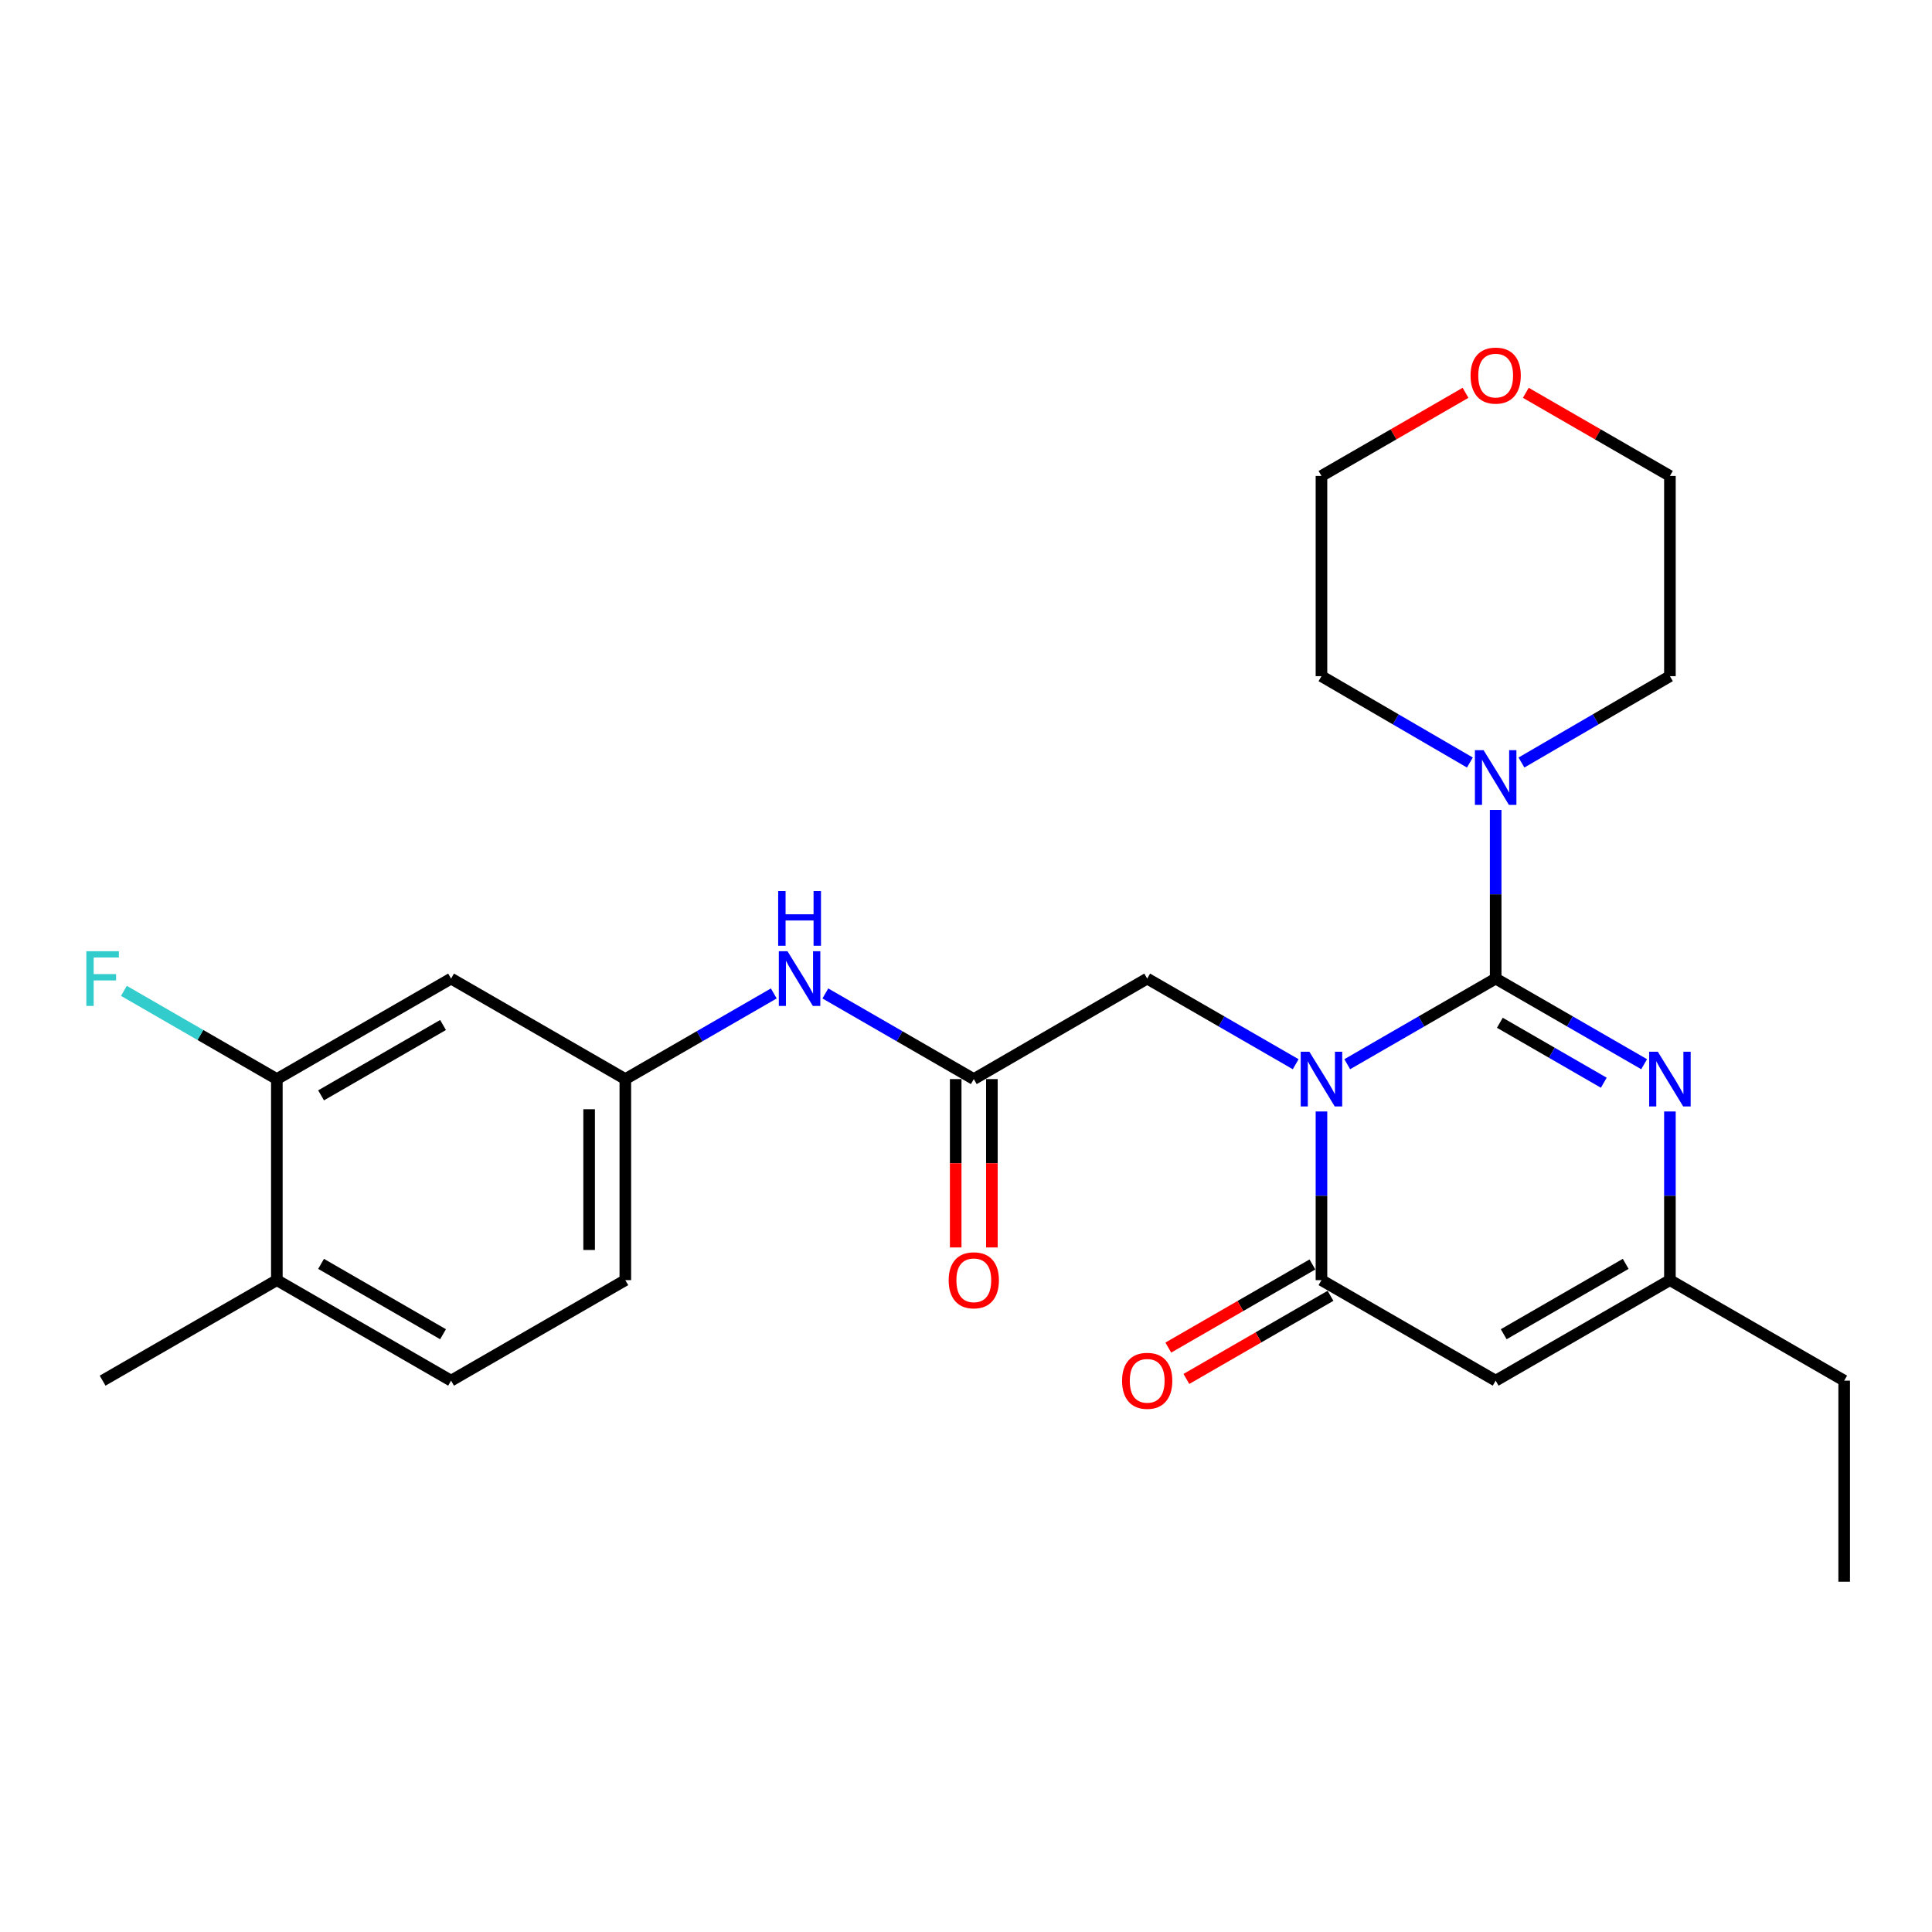 <?xml version='1.0' encoding='iso-8859-1'?>
<svg version='1.1' baseProfile='full'
              xmlns='http://www.w3.org/2000/svg'
                      xmlns:rdkit='http://www.rdkit.org/xml'
                      xmlns:xlink='http://www.w3.org/1999/xlink'
                  xml:space='preserve'
width='1000px' height='1000px' viewBox='0 0 1000 1000'>
<!-- END OF HEADER -->
<rect style='opacity:1.0;fill:#FFFFFF;stroke:none' width='1000' height='1000' x='0' y='0'> </rect>
<path class='bond-0' d='M 697.33,550.836 L 735.743,528.672' style='fill:none;fill-rule:evenodd;stroke:#0000FF;stroke-width:6px;stroke-linecap:butt;stroke-linejoin:miter;stroke-opacity:1' />
<path class='bond-0' d='M 735.743,528.672 L 774.156,506.509' style='fill:none;fill-rule:evenodd;stroke:#000000;stroke-width:6px;stroke-linecap:butt;stroke-linejoin:miter;stroke-opacity:1' />
<path class='bond-1' d='M 683.987,575.296 L 683.987,618.947' style='fill:none;fill-rule:evenodd;stroke:#0000FF;stroke-width:6px;stroke-linecap:butt;stroke-linejoin:miter;stroke-opacity:1' />
<path class='bond-1' d='M 683.987,618.947 L 683.987,662.597' style='fill:none;fill-rule:evenodd;stroke:#000000;stroke-width:6px;stroke-linecap:butt;stroke-linejoin:miter;stroke-opacity:1' />
<path class='bond-6' d='M 670.644,550.838 L 632.216,528.674' style='fill:none;fill-rule:evenodd;stroke:#0000FF;stroke-width:6px;stroke-linecap:butt;stroke-linejoin:miter;stroke-opacity:1' />
<path class='bond-6' d='M 632.216,528.674 L 593.788,506.509' style='fill:none;fill-rule:evenodd;stroke:#000000;stroke-width:6px;stroke-linecap:butt;stroke-linejoin:miter;stroke-opacity:1' />
<path class='bond-2' d='M 774.156,506.509 L 812.579,528.673' style='fill:none;fill-rule:evenodd;stroke:#000000;stroke-width:6px;stroke-linecap:butt;stroke-linejoin:miter;stroke-opacity:1' />
<path class='bond-2' d='M 812.579,528.673 L 851.003,550.838' style='fill:none;fill-rule:evenodd;stroke:#0000FF;stroke-width:6px;stroke-linecap:butt;stroke-linejoin:miter;stroke-opacity:1' />
<path class='bond-2' d='M 776.323,529.385 L 803.219,544.9' style='fill:none;fill-rule:evenodd;stroke:#000000;stroke-width:6px;stroke-linecap:butt;stroke-linejoin:miter;stroke-opacity:1' />
<path class='bond-2' d='M 803.219,544.9 L 830.115,560.415' style='fill:none;fill-rule:evenodd;stroke:#0000FF;stroke-width:6px;stroke-linecap:butt;stroke-linejoin:miter;stroke-opacity:1' />
<path class='bond-4' d='M 774.156,506.509 L 774.156,462.858' style='fill:none;fill-rule:evenodd;stroke:#000000;stroke-width:6px;stroke-linecap:butt;stroke-linejoin:miter;stroke-opacity:1' />
<path class='bond-4' d='M 774.156,462.858 L 774.156,419.208' style='fill:none;fill-rule:evenodd;stroke:#0000FF;stroke-width:6px;stroke-linecap:butt;stroke-linejoin:miter;stroke-opacity:1' />
<path class='bond-3' d='M 683.987,662.597 L 774.156,714.623' style='fill:none;fill-rule:evenodd;stroke:#000000;stroke-width:6px;stroke-linecap:butt;stroke-linejoin:miter;stroke-opacity:1' />
<path class='bond-11' d='M 679.308,654.483 L 642.009,675.996' style='fill:none;fill-rule:evenodd;stroke:#000000;stroke-width:6px;stroke-linecap:butt;stroke-linejoin:miter;stroke-opacity:1' />
<path class='bond-11' d='M 642.009,675.996 L 604.711,697.51' style='fill:none;fill-rule:evenodd;stroke:#FF0000;stroke-width:6px;stroke-linecap:butt;stroke-linejoin:miter;stroke-opacity:1' />
<path class='bond-11' d='M 688.667,670.711 L 651.369,692.224' style='fill:none;fill-rule:evenodd;stroke:#000000;stroke-width:6px;stroke-linecap:butt;stroke-linejoin:miter;stroke-opacity:1' />
<path class='bond-11' d='M 651.369,692.224 L 614.071,713.737' style='fill:none;fill-rule:evenodd;stroke:#FF0000;stroke-width:6px;stroke-linecap:butt;stroke-linejoin:miter;stroke-opacity:1' />
<path class='bond-26' d='M 864.346,575.296 L 864.346,618.947' style='fill:none;fill-rule:evenodd;stroke:#0000FF;stroke-width:6px;stroke-linecap:butt;stroke-linejoin:miter;stroke-opacity:1' />
<path class='bond-26' d='M 864.346,618.947 L 864.346,662.597' style='fill:none;fill-rule:evenodd;stroke:#000000;stroke-width:6px;stroke-linecap:butt;stroke-linejoin:miter;stroke-opacity:1' />
<path class='bond-5' d='M 774.156,714.623 L 864.346,662.597' style='fill:none;fill-rule:evenodd;stroke:#000000;stroke-width:6px;stroke-linecap:butt;stroke-linejoin:miter;stroke-opacity:1' />
<path class='bond-5' d='M 778.324,690.592 L 841.457,654.174' style='fill:none;fill-rule:evenodd;stroke:#000000;stroke-width:6px;stroke-linecap:butt;stroke-linejoin:miter;stroke-opacity:1' />
<path class='bond-19' d='M 760.808,394.68 L 722.398,372.332' style='fill:none;fill-rule:evenodd;stroke:#0000FF;stroke-width:6px;stroke-linecap:butt;stroke-linejoin:miter;stroke-opacity:1' />
<path class='bond-19' d='M 722.398,372.332 L 683.987,349.983' style='fill:none;fill-rule:evenodd;stroke:#000000;stroke-width:6px;stroke-linecap:butt;stroke-linejoin:miter;stroke-opacity:1' />
<path class='bond-20' d='M 787.505,394.681 L 825.925,372.332' style='fill:none;fill-rule:evenodd;stroke:#0000FF;stroke-width:6px;stroke-linecap:butt;stroke-linejoin:miter;stroke-opacity:1' />
<path class='bond-20' d='M 825.925,372.332 L 864.346,349.983' style='fill:none;fill-rule:evenodd;stroke:#000000;stroke-width:6px;stroke-linecap:butt;stroke-linejoin:miter;stroke-opacity:1' />
<path class='bond-21' d='M 864.346,662.597 L 954.545,714.623' style='fill:none;fill-rule:evenodd;stroke:#000000;stroke-width:6px;stroke-linecap:butt;stroke-linejoin:miter;stroke-opacity:1' />
<path class='bond-7' d='M 593.788,506.509 L 504.035,558.535' style='fill:none;fill-rule:evenodd;stroke:#000000;stroke-width:6px;stroke-linecap:butt;stroke-linejoin:miter;stroke-opacity:1' />
<path class='bond-10' d='M 504.035,558.535 L 465.617,536.37' style='fill:none;fill-rule:evenodd;stroke:#000000;stroke-width:6px;stroke-linecap:butt;stroke-linejoin:miter;stroke-opacity:1' />
<path class='bond-10' d='M 465.617,536.37 L 427.199,514.206' style='fill:none;fill-rule:evenodd;stroke:#0000FF;stroke-width:6px;stroke-linecap:butt;stroke-linejoin:miter;stroke-opacity:1' />
<path class='bond-14' d='M 494.669,558.535 L 494.669,602.105' style='fill:none;fill-rule:evenodd;stroke:#000000;stroke-width:6px;stroke-linecap:butt;stroke-linejoin:miter;stroke-opacity:1' />
<path class='bond-14' d='M 494.669,602.105 L 494.669,645.675' style='fill:none;fill-rule:evenodd;stroke:#FF0000;stroke-width:6px;stroke-linecap:butt;stroke-linejoin:miter;stroke-opacity:1' />
<path class='bond-14' d='M 513.402,558.535 L 513.402,602.105' style='fill:none;fill-rule:evenodd;stroke:#000000;stroke-width:6px;stroke-linecap:butt;stroke-linejoin:miter;stroke-opacity:1' />
<path class='bond-14' d='M 513.402,602.105 L 513.402,645.675' style='fill:none;fill-rule:evenodd;stroke:#FF0000;stroke-width:6px;stroke-linecap:butt;stroke-linejoin:miter;stroke-opacity:1' />
<path class='bond-8' d='M 143.298,558.535 L 233.477,506.509' style='fill:none;fill-rule:evenodd;stroke:#000000;stroke-width:6px;stroke-linecap:butt;stroke-linejoin:miter;stroke-opacity:1' />
<path class='bond-8' d='M 166.186,566.957 L 229.312,530.539' style='fill:none;fill-rule:evenodd;stroke:#000000;stroke-width:6px;stroke-linecap:butt;stroke-linejoin:miter;stroke-opacity:1' />
<path class='bond-17' d='M 143.298,558.535 L 103.715,535.701' style='fill:none;fill-rule:evenodd;stroke:#000000;stroke-width:6px;stroke-linecap:butt;stroke-linejoin:miter;stroke-opacity:1' />
<path class='bond-17' d='M 103.715,535.701 L 64.132,512.867' style='fill:none;fill-rule:evenodd;stroke:#33CCCC;stroke-width:6px;stroke-linecap:butt;stroke-linejoin:miter;stroke-opacity:1' />
<path class='bond-28' d='M 143.298,558.535 L 143.298,662.597' style='fill:none;fill-rule:evenodd;stroke:#000000;stroke-width:6px;stroke-linecap:butt;stroke-linejoin:miter;stroke-opacity:1' />
<path class='bond-9' d='M 233.477,506.509 L 323.667,558.535' style='fill:none;fill-rule:evenodd;stroke:#000000;stroke-width:6px;stroke-linecap:butt;stroke-linejoin:miter;stroke-opacity:1' />
<path class='bond-12' d='M 400.513,514.206 L 362.09,536.37' style='fill:none;fill-rule:evenodd;stroke:#0000FF;stroke-width:6px;stroke-linecap:butt;stroke-linejoin:miter;stroke-opacity:1' />
<path class='bond-12' d='M 362.09,536.37 L 323.667,558.535' style='fill:none;fill-rule:evenodd;stroke:#000000;stroke-width:6px;stroke-linecap:butt;stroke-linejoin:miter;stroke-opacity:1' />
<path class='bond-18' d='M 323.667,558.535 L 323.667,662.597' style='fill:none;fill-rule:evenodd;stroke:#000000;stroke-width:6px;stroke-linecap:butt;stroke-linejoin:miter;stroke-opacity:1' />
<path class='bond-18' d='M 304.933,574.144 L 304.933,646.988' style='fill:none;fill-rule:evenodd;stroke:#000000;stroke-width:6px;stroke-linecap:butt;stroke-linejoin:miter;stroke-opacity:1' />
<path class='bond-13' d='M 143.298,662.597 L 233.477,714.623' style='fill:none;fill-rule:evenodd;stroke:#000000;stroke-width:6px;stroke-linecap:butt;stroke-linejoin:miter;stroke-opacity:1' />
<path class='bond-13' d='M 166.186,654.175 L 229.312,690.593' style='fill:none;fill-rule:evenodd;stroke:#000000;stroke-width:6px;stroke-linecap:butt;stroke-linejoin:miter;stroke-opacity:1' />
<path class='bond-24' d='M 143.298,662.597 L 53.109,714.623' style='fill:none;fill-rule:evenodd;stroke:#000000;stroke-width:6px;stroke-linecap:butt;stroke-linejoin:miter;stroke-opacity:1' />
<path class='bond-15' d='M 789.759,203.322 L 827.052,224.835' style='fill:none;fill-rule:evenodd;stroke:#FF0000;stroke-width:6px;stroke-linecap:butt;stroke-linejoin:miter;stroke-opacity:1' />
<path class='bond-15' d='M 827.052,224.835 L 864.346,246.347' style='fill:none;fill-rule:evenodd;stroke:#000000;stroke-width:6px;stroke-linecap:butt;stroke-linejoin:miter;stroke-opacity:1' />
<path class='bond-27' d='M 758.554,203.324 L 721.27,224.836' style='fill:none;fill-rule:evenodd;stroke:#FF0000;stroke-width:6px;stroke-linecap:butt;stroke-linejoin:miter;stroke-opacity:1' />
<path class='bond-27' d='M 721.27,224.836 L 683.987,246.347' style='fill:none;fill-rule:evenodd;stroke:#000000;stroke-width:6px;stroke-linecap:butt;stroke-linejoin:miter;stroke-opacity:1' />
<path class='bond-16' d='M 233.477,714.623 L 323.667,662.597' style='fill:none;fill-rule:evenodd;stroke:#000000;stroke-width:6px;stroke-linecap:butt;stroke-linejoin:miter;stroke-opacity:1' />
<path class='bond-23' d='M 683.987,349.983 L 683.987,246.347' style='fill:none;fill-rule:evenodd;stroke:#000000;stroke-width:6px;stroke-linecap:butt;stroke-linejoin:miter;stroke-opacity:1' />
<path class='bond-22' d='M 864.346,349.983 L 864.346,246.347' style='fill:none;fill-rule:evenodd;stroke:#000000;stroke-width:6px;stroke-linecap:butt;stroke-linejoin:miter;stroke-opacity:1' />
<path class='bond-25' d='M 954.545,714.623 L 954.545,818.696' style='fill:none;fill-rule:evenodd;stroke:#000000;stroke-width:6px;stroke-linecap:butt;stroke-linejoin:miter;stroke-opacity:1' />
<path  class='atom-0' d='M 677.727 544.375
L 687.007 559.375
Q 687.927 560.855, 689.407 563.535
Q 690.887 566.215, 690.967 566.375
L 690.967 544.375
L 694.727 544.375
L 694.727 572.695
L 690.847 572.695
L 680.887 556.295
Q 679.727 554.375, 678.487 552.175
Q 677.287 549.975, 676.927 549.295
L 676.927 572.695
L 673.247 572.695
L 673.247 544.375
L 677.727 544.375
' fill='#0000FF'/>
<path  class='atom-3' d='M 858.086 544.375
L 867.366 559.375
Q 868.286 560.855, 869.766 563.535
Q 871.246 566.215, 871.326 566.375
L 871.326 544.375
L 875.086 544.375
L 875.086 572.695
L 871.206 572.695
L 861.246 556.295
Q 860.086 554.375, 858.846 552.175
Q 857.646 549.975, 857.286 549.295
L 857.286 572.695
L 853.606 572.695
L 853.606 544.375
L 858.086 544.375
' fill='#0000FF'/>
<path  class='atom-5' d='M 767.896 388.286
L 777.176 403.286
Q 778.096 404.766, 779.576 407.446
Q 781.056 410.126, 781.136 410.286
L 781.136 388.286
L 784.896 388.286
L 784.896 416.606
L 781.016 416.606
L 771.056 400.206
Q 769.896 398.286, 768.656 396.086
Q 767.456 393.886, 767.096 393.206
L 767.096 416.606
L 763.416 416.606
L 763.416 388.286
L 767.896 388.286
' fill='#0000FF'/>
<path  class='atom-11' d='M 407.596 492.349
L 416.876 507.349
Q 417.796 508.829, 419.276 511.509
Q 420.756 514.189, 420.836 514.349
L 420.836 492.349
L 424.596 492.349
L 424.596 520.669
L 420.716 520.669
L 410.756 504.269
Q 409.596 502.349, 408.356 500.149
Q 407.156 497.949, 406.796 497.269
L 406.796 520.669
L 403.116 520.669
L 403.116 492.349
L 407.596 492.349
' fill='#0000FF'/>
<path  class='atom-11' d='M 402.776 461.197
L 406.616 461.197
L 406.616 473.237
L 421.096 473.237
L 421.096 461.197
L 424.936 461.197
L 424.936 489.517
L 421.096 489.517
L 421.096 476.437
L 406.616 476.437
L 406.616 489.517
L 402.776 489.517
L 402.776 461.197
' fill='#0000FF'/>
<path  class='atom-12' d='M 580.788 714.703
Q 580.788 707.903, 584.148 704.103
Q 587.508 700.303, 593.788 700.303
Q 600.068 700.303, 603.428 704.103
Q 606.788 707.903, 606.788 714.703
Q 606.788 721.583, 603.388 725.503
Q 599.988 729.383, 593.788 729.383
Q 587.548 729.383, 584.148 725.503
Q 580.788 721.623, 580.788 714.703
M 593.788 726.183
Q 598.108 726.183, 600.428 723.303
Q 602.788 720.383, 602.788 714.703
Q 602.788 709.143, 600.428 706.343
Q 598.108 703.503, 593.788 703.503
Q 589.468 703.503, 587.108 706.303
Q 584.788 709.103, 584.788 714.703
Q 584.788 720.423, 587.108 723.303
Q 589.468 726.183, 593.788 726.183
' fill='#FF0000'/>
<path  class='atom-15' d='M 491.035 662.677
Q 491.035 655.877, 494.395 652.077
Q 497.755 648.277, 504.035 648.277
Q 510.315 648.277, 513.675 652.077
Q 517.035 655.877, 517.035 662.677
Q 517.035 669.557, 513.635 673.477
Q 510.235 677.357, 504.035 677.357
Q 497.795 677.357, 494.395 673.477
Q 491.035 669.597, 491.035 662.677
M 504.035 674.157
Q 508.355 674.157, 510.675 671.277
Q 513.035 668.357, 513.035 662.677
Q 513.035 657.117, 510.675 654.317
Q 508.355 651.477, 504.035 651.477
Q 499.715 651.477, 497.355 654.277
Q 495.035 657.077, 495.035 662.677
Q 495.035 668.397, 497.355 671.277
Q 499.715 674.157, 504.035 674.157
' fill='#FF0000'/>
<path  class='atom-16' d='M 761.156 194.401
Q 761.156 187.601, 764.516 183.801
Q 767.876 180.001, 774.156 180.001
Q 780.436 180.001, 783.796 183.801
Q 787.156 187.601, 787.156 194.401
Q 787.156 201.281, 783.756 205.201
Q 780.356 209.081, 774.156 209.081
Q 767.916 209.081, 764.516 205.201
Q 761.156 201.321, 761.156 194.401
M 774.156 205.881
Q 778.476 205.881, 780.796 203.001
Q 783.156 200.081, 783.156 194.401
Q 783.156 188.841, 780.796 186.041
Q 778.476 183.201, 774.156 183.201
Q 769.836 183.201, 767.476 186.001
Q 765.156 188.801, 765.156 194.401
Q 765.156 200.121, 767.476 203.001
Q 769.836 205.881, 774.156 205.881
' fill='#FF0000'/>
<path  class='atom-18' d='M 44.689 492.349
L 61.529 492.349
L 61.529 495.589
L 48.489 495.589
L 48.489 504.189
L 60.089 504.189
L 60.089 507.469
L 48.489 507.469
L 48.489 520.669
L 44.689 520.669
L 44.689 492.349
' fill='#33CCCC'/>
</svg>
